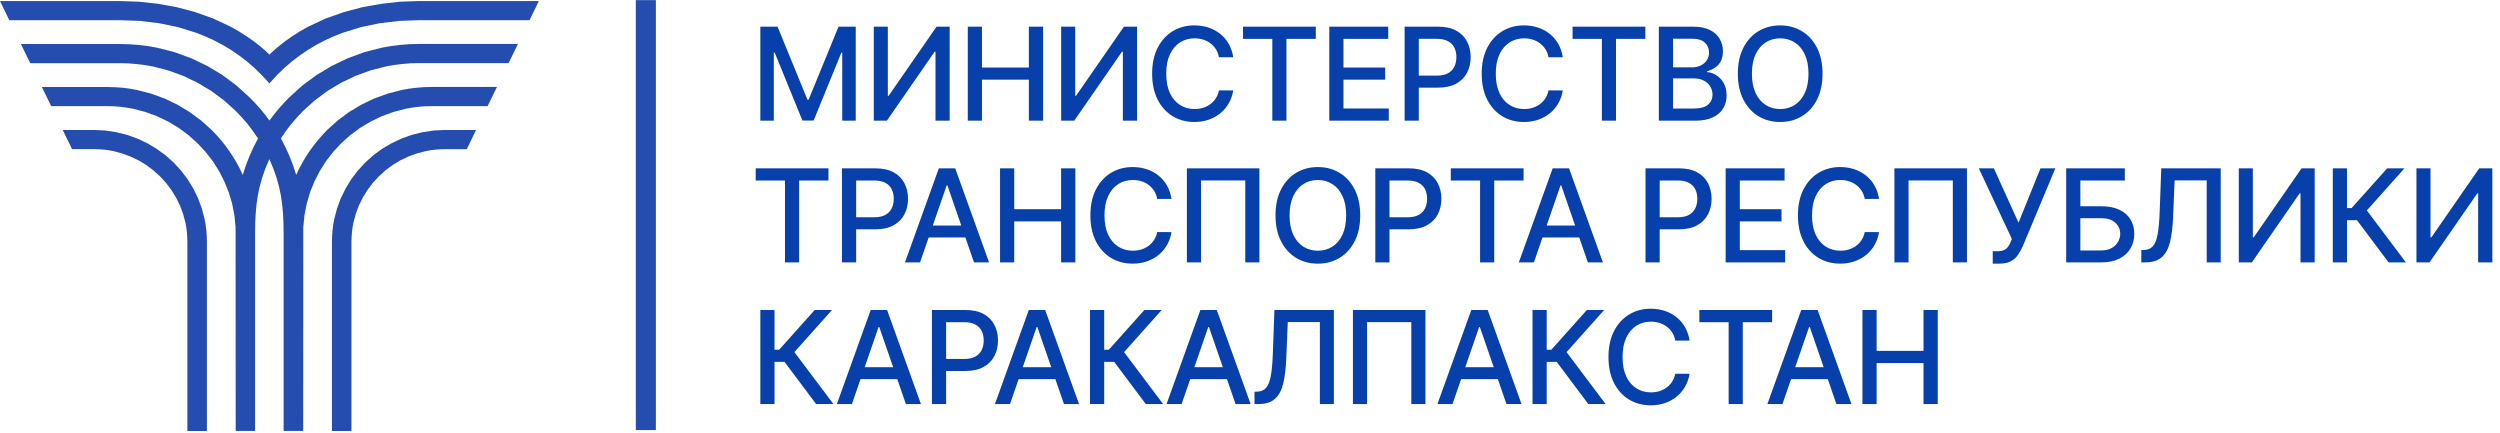 <svg width="300" height="52" viewBox="0 0 300 52" fill="none" xmlns="http://www.w3.org/2000/svg">
<rect x="0" y="0" width="300" height="52" fill="#808080" stroke="none"/>
<g clip-path="url(#clip0_0_11)">
<rect width="300" height="52" fill="white"/>
<path d="M91.24 3.2H93.306L96.898 11.972H97.03L100.623 3.2H102.689V14.484H101.069V6.319H100.964L97.636 14.467H96.292L92.964 6.313H92.859V14.484H91.24V3.2ZM104.854 3.2H106.54V11.487H106.644L112.385 3.2H113.961V14.484H112.259V6.208H112.154L106.424 14.484H104.854V3.2ZM116.134 14.484V3.2H117.837V8.104H123.462V3.2H125.17V14.484H123.462V9.564H117.837V14.484H116.134ZM127.339 3.2H129.025V11.487H129.13L134.871 3.2H136.447V14.484H134.744V6.208H134.639L128.909 14.484H127.339V3.2ZM147.992 6.87H146.273C146.207 6.502 146.084 6.179 145.904 5.9C145.724 5.621 145.503 5.384 145.242 5.189C144.982 4.995 144.69 4.848 144.366 4.748C144.047 4.649 143.707 4.6 143.347 4.6C142.697 4.6 142.115 4.763 141.6 5.09C141.09 5.417 140.686 5.896 140.388 6.528C140.095 7.16 139.948 7.931 139.948 8.842C139.948 9.76 140.095 10.535 140.388 11.167C140.686 11.799 141.092 12.277 141.606 12.6C142.12 12.923 142.699 13.085 143.342 13.085C143.698 13.085 144.036 13.037 144.355 12.941C144.679 12.842 144.971 12.697 145.231 12.506C145.492 12.315 145.713 12.082 145.893 11.806C146.076 11.527 146.203 11.208 146.273 10.848L147.992 10.853C147.9 11.408 147.722 11.918 147.457 12.385C147.196 12.848 146.86 13.248 146.449 13.586C146.041 13.92 145.575 14.179 145.05 14.363C144.524 14.546 143.951 14.638 143.331 14.638C142.353 14.638 141.483 14.407 140.719 13.944C139.955 13.478 139.353 12.811 138.912 11.944C138.475 11.077 138.256 10.043 138.256 8.842C138.256 7.637 138.477 6.603 138.917 5.74C139.358 4.873 139.96 4.208 140.724 3.746C141.488 3.279 142.357 3.046 143.331 3.046C143.929 3.046 144.488 3.132 145.005 3.305C145.527 3.474 145.995 3.724 146.41 4.054C146.825 4.381 147.169 4.781 147.441 5.255C147.713 5.725 147.896 6.264 147.992 6.87ZM149.162 4.666V3.2H157.895V4.666H154.374V14.484H152.677V4.666H149.162ZM159.514 14.484V3.2H166.589V4.666H161.217V8.104H166.22V9.564H161.217V13.018H166.655V14.484H159.514ZM168.553 14.484V3.2H172.575C173.452 3.2 174.18 3.36 174.756 3.68C175.333 3.999 175.765 4.436 176.051 4.991C176.338 5.542 176.481 6.163 176.481 6.853C176.481 7.547 176.336 8.172 176.046 8.726C175.759 9.277 175.326 9.714 174.745 10.038C174.169 10.357 173.443 10.517 172.569 10.517H169.803V9.074H172.415C172.969 9.074 173.419 8.978 173.765 8.787C174.11 8.592 174.363 8.328 174.525 7.994C174.687 7.659 174.767 7.279 174.767 6.853C174.767 6.427 174.687 6.049 174.525 5.718C174.363 5.388 174.108 5.129 173.759 4.941C173.414 4.754 172.958 4.66 172.393 4.66H170.255V14.484H168.553ZM187.538 6.87H185.819C185.753 6.502 185.63 6.179 185.45 5.9C185.27 5.621 185.05 5.384 184.789 5.189C184.528 4.995 184.236 4.848 183.913 4.748C183.594 4.649 183.254 4.6 182.894 4.6C182.244 4.6 181.661 4.763 181.147 5.09C180.637 5.417 180.233 5.896 179.935 6.528C179.641 7.16 179.494 7.931 179.494 8.842C179.494 9.76 179.641 10.535 179.935 11.167C180.233 11.799 180.639 12.277 181.153 12.6C181.667 12.923 182.246 13.085 182.888 13.085C183.245 13.085 183.583 13.037 183.902 12.941C184.225 12.842 184.517 12.697 184.778 12.506C185.039 12.315 185.259 12.082 185.439 11.806C185.623 11.527 185.75 11.208 185.819 10.848L187.538 10.853C187.447 11.408 187.268 11.918 187.004 12.385C186.743 12.848 186.407 13.248 185.996 13.586C185.588 13.92 185.122 14.179 184.596 14.363C184.071 14.546 183.498 14.638 182.877 14.638C181.9 14.638 181.03 14.407 180.266 13.944C179.502 13.478 178.899 12.811 178.459 11.944C178.021 11.077 177.803 10.043 177.803 8.842C177.803 7.637 178.023 6.603 178.464 5.74C178.905 4.873 179.507 4.208 180.271 3.746C181.035 3.279 181.904 3.046 182.877 3.046C183.476 3.046 184.034 3.132 184.552 3.305C185.074 3.474 185.542 3.724 185.957 4.054C186.372 4.381 186.716 4.781 186.987 5.255C187.259 5.725 187.443 6.264 187.538 6.87ZM188.709 4.666V3.2H197.442V4.666H193.921V14.484H192.224V4.666H188.709ZM199.061 14.484V3.2H203.193C203.994 3.2 204.657 3.332 205.182 3.597C205.708 3.858 206.101 4.212 206.361 4.66C206.622 5.105 206.753 5.606 206.753 6.164C206.753 6.635 206.666 7.031 206.494 7.354C206.321 7.674 206.09 7.931 205.799 8.126C205.513 8.317 205.197 8.456 204.852 8.545V8.655C205.226 8.673 205.592 8.794 205.948 9.018C206.308 9.239 206.606 9.553 206.841 9.961C207.076 10.368 207.193 10.864 207.193 11.448C207.193 12.025 207.057 12.543 206.786 13.002C206.518 13.457 206.102 13.819 205.54 14.087C204.978 14.352 204.26 14.484 203.386 14.484H199.061ZM200.764 13.024H203.221C204.036 13.024 204.62 12.866 204.973 12.55C205.326 12.234 205.502 11.839 205.502 11.366C205.502 11.009 205.412 10.682 205.232 10.385C205.052 10.087 204.795 9.85 204.461 9.674C204.13 9.498 203.737 9.41 203.282 9.41H200.764V13.024ZM200.764 8.082H203.045C203.427 8.082 203.77 8.008 204.075 7.861C204.383 7.714 204.628 7.509 204.808 7.244C204.991 6.976 205.083 6.66 205.083 6.297C205.083 5.83 204.92 5.439 204.593 5.123C204.266 4.807 203.765 4.649 203.089 4.649H200.764V8.082ZM218.704 8.842C218.704 10.047 218.484 11.083 218.043 11.95C217.602 12.813 216.998 13.478 216.23 13.944C215.466 14.407 214.598 14.638 213.624 14.638C212.647 14.638 211.775 14.407 211.007 13.944C210.243 13.478 209.641 12.811 209.2 11.944C208.759 11.077 208.539 10.043 208.539 8.842C208.539 7.637 208.759 6.603 209.2 5.74C209.641 4.873 210.243 4.208 211.007 3.746C211.775 3.279 212.647 3.046 213.624 3.046C214.598 3.046 215.466 3.279 216.23 3.746C216.998 4.208 217.602 4.873 218.043 5.74C218.484 6.603 218.704 7.637 218.704 8.842ZM217.018 8.842C217.018 7.924 216.869 7.151 216.572 6.523C216.278 5.891 215.874 5.413 215.36 5.09C214.849 4.763 214.271 4.6 213.624 4.6C212.974 4.6 212.394 4.763 211.883 5.09C211.373 5.413 210.968 5.891 210.671 6.523C210.377 7.151 210.23 7.924 210.23 8.842C210.23 9.76 210.377 10.535 210.671 11.167C210.968 11.795 211.373 12.273 211.883 12.6C212.394 12.923 212.974 13.085 213.624 13.085C214.271 13.085 214.849 12.923 215.36 12.6C215.874 12.273 216.278 11.795 216.572 11.167C216.869 10.535 217.018 9.76 217.018 8.842ZM90.683 21.666V20.2H99.416V21.666H95.895V31.484H94.198V21.666H90.683ZM101.035 31.484V20.2H105.057C105.935 20.2 106.663 20.36 107.239 20.68C107.816 20.999 108.248 21.436 108.534 21.991C108.821 22.542 108.964 23.163 108.964 23.853C108.964 24.547 108.819 25.172 108.529 25.726C108.242 26.277 107.809 26.715 107.228 27.038C106.652 27.357 105.926 27.517 105.052 27.517H102.286V26.073H104.898C105.452 26.073 105.902 25.978 106.248 25.787C106.593 25.592 106.846 25.328 107.008 24.994C107.17 24.659 107.25 24.279 107.25 23.853C107.25 23.427 107.17 23.049 107.008 22.718C106.846 22.388 106.591 22.129 106.242 21.941C105.897 21.754 105.441 21.66 104.876 21.66H102.738V31.484H101.035ZM110.406 31.484H108.598L112.659 20.2H114.626L118.687 31.484H116.879L113.689 22.25H113.601L110.406 31.484ZM110.709 27.065H116.571V28.498H110.709V27.065ZM120.006 31.484V20.2H121.708V25.104H127.334V20.2H129.042V31.484H127.334V26.564H121.708V31.484H120.006ZM140.583 23.87H138.864C138.797 23.502 138.674 23.179 138.494 22.9C138.314 22.621 138.094 22.384 137.833 22.189C137.572 21.994 137.28 21.848 136.957 21.748C136.638 21.649 136.298 21.6 135.938 21.6C135.288 21.6 134.706 21.763 134.191 22.09C133.681 22.417 133.277 22.896 132.979 23.528C132.685 24.16 132.538 24.931 132.538 25.842C132.538 26.76 132.685 27.535 132.979 28.167C133.277 28.799 133.683 29.276 134.197 29.6C134.711 29.923 135.29 30.084 135.932 30.084C136.289 30.084 136.627 30.037 136.946 29.941C137.269 29.842 137.561 29.697 137.822 29.506C138.083 29.315 138.303 29.082 138.483 28.806C138.667 28.527 138.794 28.208 138.864 27.848L140.583 27.853C140.491 28.408 140.313 28.918 140.048 29.385C139.787 29.848 139.451 30.248 139.04 30.586C138.632 30.92 138.166 31.179 137.64 31.363C137.115 31.546 136.542 31.638 135.921 31.638C134.944 31.638 134.074 31.407 133.31 30.944C132.546 30.478 131.943 29.811 131.503 28.944C131.066 28.077 130.847 27.043 130.847 25.842C130.847 24.637 131.067 23.603 131.508 22.74C131.949 21.873 132.551 21.209 133.315 20.746C134.079 20.279 134.948 20.046 135.921 20.046C136.52 20.046 137.078 20.132 137.596 20.305C138.118 20.474 138.586 20.724 139.001 21.054C139.416 21.381 139.76 21.782 140.032 22.255C140.303 22.726 140.487 23.264 140.583 23.87ZM151.13 20.2V31.484H149.433V21.655H144.122V31.484H142.425V20.2H151.13ZM163.225 25.842C163.225 27.047 163.005 28.083 162.564 28.95C162.123 29.813 161.519 30.478 160.751 30.944C159.987 31.407 159.119 31.638 158.145 31.638C157.168 31.638 156.296 31.407 155.528 30.944C154.764 30.478 154.162 29.811 153.721 28.944C153.28 28.077 153.06 27.043 153.06 25.842C153.06 24.637 153.28 23.603 153.721 22.74C154.162 21.873 154.764 21.209 155.528 20.746C156.296 20.279 157.168 20.046 158.145 20.046C159.119 20.046 159.987 20.279 160.751 20.746C161.519 21.209 162.123 21.873 162.564 22.74C163.005 23.603 163.225 24.637 163.225 25.842ZM161.539 25.842C161.539 24.924 161.39 24.151 161.093 23.523C160.799 22.891 160.395 22.413 159.881 22.09C159.37 21.763 158.792 21.6 158.145 21.6C157.495 21.6 156.915 21.763 156.404 22.09C155.894 22.413 155.49 22.891 155.192 23.523C154.898 24.151 154.751 24.924 154.751 25.842C154.751 26.76 154.898 27.535 155.192 28.167C155.49 28.795 155.894 29.273 156.404 29.6C156.915 29.923 157.495 30.084 158.145 30.084C158.792 30.084 159.37 29.923 159.881 29.6C160.395 29.273 160.799 28.795 161.093 28.167C161.39 27.535 161.539 26.76 161.539 25.842ZM165.037 31.484V20.2H169.059C169.937 20.2 170.665 20.36 171.241 20.68C171.818 20.999 172.25 21.436 172.536 21.991C172.823 22.542 172.966 23.163 172.966 23.853C172.966 24.547 172.821 25.172 172.531 25.726C172.244 26.277 171.811 26.715 171.23 27.038C170.654 27.357 169.928 27.517 169.054 27.517H166.288V26.073H168.9C169.454 26.073 169.904 25.978 170.25 25.787C170.595 25.592 170.848 25.328 171.01 24.994C171.171 24.659 171.252 24.279 171.252 23.853C171.252 23.427 171.171 23.049 171.01 22.718C170.848 22.388 170.593 22.129 170.244 21.941C169.899 21.754 169.443 21.66 168.878 21.66H166.74V31.484H165.037ZM174.095 21.666V20.2H182.828V21.666H179.307V31.484H177.61V21.666H174.095ZM184.067 31.484H182.26L186.32 20.2H188.287L192.348 31.484H190.541L187.351 22.25H187.263L184.067 31.484ZM184.37 27.065H190.232V28.498H184.37V27.065ZM197.463 31.484V20.2H201.485C202.363 20.2 203.09 20.36 203.667 20.68C204.243 20.999 204.675 21.436 204.962 21.991C205.248 22.542 205.391 23.163 205.391 23.853C205.391 24.547 205.246 25.172 204.956 25.726C204.67 26.277 204.236 26.715 203.656 27.038C203.079 27.357 202.354 27.517 201.479 27.517H198.714V26.073H201.325C201.88 26.073 202.33 25.978 202.675 25.787C203.02 25.592 203.274 25.328 203.435 24.994C203.597 24.659 203.678 24.279 203.678 23.853C203.678 23.427 203.597 23.049 203.435 22.718C203.274 22.388 203.019 22.129 202.67 21.941C202.324 21.754 201.869 21.66 201.303 21.66H199.165V31.484H197.463ZM207.077 31.484V20.2H214.151V21.666H208.779V25.104H213.782V26.564H208.779V30.018H214.217V31.484H207.077ZM225.487 23.87H223.768C223.702 23.502 223.579 23.179 223.399 22.9C223.219 22.621 222.999 22.384 222.738 22.189C222.477 21.994 222.185 21.848 221.862 21.748C221.542 21.649 221.202 21.6 220.842 21.6C220.192 21.6 219.61 21.763 219.096 22.09C218.585 22.417 218.181 22.896 217.884 23.528C217.59 24.16 217.443 24.931 217.443 25.842C217.443 26.76 217.59 27.535 217.884 28.167C218.181 28.799 218.587 29.276 219.101 29.6C219.616 29.923 220.194 30.084 220.837 30.084C221.193 30.084 221.531 30.037 221.851 29.941C222.174 29.842 222.466 29.697 222.727 29.506C222.987 29.315 223.208 29.082 223.388 28.806C223.572 28.527 223.698 28.208 223.768 27.848L225.487 27.853C225.395 28.408 225.217 28.918 224.953 29.385C224.692 29.848 224.356 30.248 223.944 30.586C223.537 30.92 223.07 31.179 222.545 31.363C222.02 31.546 221.447 31.638 220.826 31.638C219.849 31.638 218.978 31.407 218.214 30.944C217.45 30.478 216.848 29.811 216.407 28.944C215.97 28.077 215.751 27.043 215.751 25.842C215.751 24.637 215.972 23.603 216.413 22.74C216.853 21.873 217.456 21.209 218.22 20.746C218.984 20.279 219.852 20.046 220.826 20.046C221.425 20.046 221.983 20.132 222.501 20.305C223.022 20.474 223.491 20.724 223.906 21.054C224.321 21.381 224.664 21.782 224.936 22.255C225.208 22.726 225.392 23.264 225.487 23.87ZM236.035 20.2V31.484H234.338V21.655H229.027V31.484H227.33V20.2H236.035ZM239.127 31.638V30.14H239.804C240.087 30.14 240.321 30.092 240.504 29.996C240.692 29.901 240.844 29.772 240.961 29.611C241.083 29.445 241.184 29.265 241.265 29.071L241.424 28.669L237.457 20.2H239.265L242.223 26.724L244.857 20.2H246.642L242.741 29.528C242.576 29.903 242.385 30.25 242.168 30.569C241.955 30.889 241.67 31.148 241.314 31.346C240.958 31.541 240.486 31.638 239.898 31.638H239.127ZM247.942 31.484V20.2H254.978V21.666H249.644V24.751H252.168C253.005 24.751 253.716 24.887 254.3 25.159C254.888 25.431 255.336 25.815 255.644 26.31C255.957 26.806 256.113 27.39 256.113 28.062C256.113 28.735 255.957 29.328 255.644 29.842C255.336 30.356 254.888 30.759 254.3 31.049C253.716 31.339 253.005 31.484 252.168 31.484H247.942ZM249.644 30.052H252.168C252.653 30.052 253.062 29.956 253.396 29.765C253.734 29.574 253.99 29.326 254.162 29.021C254.339 28.716 254.427 28.389 254.427 28.041C254.427 27.534 254.232 27.098 253.843 26.735C253.453 26.367 252.895 26.184 252.168 26.184H249.644V30.052ZM256.959 31.484V30.007L257.29 29.996C257.738 29.985 258.091 29.833 258.348 29.539C258.609 29.245 258.798 28.771 258.915 28.118C259.037 27.464 259.117 26.591 259.158 25.5L259.351 20.2H266.486V31.484H264.805V21.644H260.954L260.778 25.952C260.73 27.161 260.609 28.176 260.414 28.999C260.219 29.818 259.889 30.437 259.422 30.856C258.959 31.275 258.3 31.484 257.444 31.484H256.959ZM268.655 20.2H270.341V28.487H270.445L276.186 20.2H277.762V31.484H276.06V23.209H275.955L270.225 31.484H268.655V20.2ZM286.629 31.484L282.839 26.426H281.638V31.484H279.935V20.2H281.638V24.966H282.194L286.459 20.2H288.536L284.023 25.253L288.707 31.484H286.629ZM289.973 20.2H291.659V28.487H291.764L297.505 20.2H299.081V31.484H297.378V23.209H297.274L291.544 31.484H289.973V20.2ZM97.934 48.484L94.143 43.426H92.942V48.484H91.24V37.2H92.942V41.966H93.499L97.763 37.2H99.84L95.328 42.253L100.011 48.484H97.934ZM102.231 48.484H100.424L104.484 37.2H106.451L110.512 48.484H108.705L105.515 39.25H105.427L102.231 48.484ZM102.534 44.065H108.396V45.498H102.534V44.065ZM111.831 48.484V37.2H115.853C116.731 37.2 117.458 37.36 118.035 37.68C118.612 37.999 119.043 38.436 119.33 38.991C119.616 39.542 119.76 40.163 119.76 40.853C119.76 41.547 119.615 42.172 119.324 42.726C119.038 43.277 118.604 43.715 118.024 44.038C117.447 44.357 116.722 44.517 115.848 44.517H113.082V43.074H115.694C116.248 43.074 116.698 42.978 117.043 42.787C117.389 42.592 117.642 42.328 117.804 41.994C117.965 41.659 118.046 41.279 118.046 40.853C118.046 40.427 117.965 40.049 117.804 39.718C117.642 39.388 117.387 39.129 117.038 38.941C116.693 38.754 116.237 38.66 115.671 38.66H113.534V48.484H111.831ZM121.201 48.484H119.394L123.455 37.2H125.422L129.482 48.484H127.675L124.485 39.25H124.397L121.201 48.484ZM121.504 44.065H127.367V45.498H121.504V44.065ZM137.496 48.484L133.705 43.426H132.504V48.484H130.802V37.2H132.504V41.966H133.061L137.325 37.2H139.402L134.89 42.253L139.573 48.484H137.496ZM141.793 48.484H139.986L144.046 37.2H146.013L150.074 48.484H148.267L145.077 39.25H144.989L141.793 48.484ZM142.096 44.065H147.958V45.498H142.096V44.065ZM150.539 48.484V47.007L150.87 46.996C151.318 46.985 151.67 46.833 151.928 46.539C152.188 46.245 152.378 45.771 152.495 45.118C152.616 44.464 152.697 43.591 152.737 42.501L152.93 37.2H160.065V48.484H158.385V38.644H154.534L154.357 42.952C154.31 44.161 154.188 45.176 153.994 45.999C153.799 46.818 153.468 47.437 153.002 47.856C152.539 48.275 151.88 48.484 151.024 48.484H150.539ZM171.055 37.2V48.484H169.358V38.655H164.047V48.484H162.35V37.2H171.055ZM174.302 48.484H172.494L176.555 37.2H178.522L182.583 48.484H180.775L177.585 39.25H177.497L174.302 48.484ZM174.605 44.065H180.467V45.498H174.605V44.065ZM190.596 48.484L186.805 43.426H185.604V48.484H183.902V37.2H185.604V41.966H186.161L190.425 37.2H192.502L187.99 42.253L192.673 48.484H190.596ZM202.751 40.87H201.032C200.966 40.502 200.843 40.179 200.663 39.9C200.483 39.621 200.263 39.384 200.002 39.189C199.741 38.995 199.449 38.848 199.126 38.748C198.806 38.649 198.467 38.6 198.107 38.6C197.456 38.6 196.874 38.763 196.36 39.09C195.849 39.417 195.445 39.896 195.148 40.528C194.854 41.16 194.707 41.931 194.707 42.842C194.707 43.76 194.854 44.535 195.148 45.167C195.445 45.799 195.851 46.276 196.366 46.6C196.88 46.923 197.458 47.084 198.101 47.084C198.457 47.084 198.795 47.037 199.115 46.941C199.438 46.842 199.73 46.697 199.991 46.506C200.252 46.315 200.472 46.082 200.652 45.806C200.836 45.527 200.962 45.208 201.032 44.848L202.751 44.853C202.659 45.408 202.481 45.918 202.217 46.385C201.956 46.848 201.62 47.248 201.209 47.586C200.801 47.92 200.334 48.179 199.809 48.363C199.284 48.546 198.711 48.638 198.09 48.638C197.113 48.638 196.242 48.407 195.478 47.944C194.714 47.478 194.112 46.811 193.671 45.944C193.234 45.077 193.016 44.043 193.016 42.842C193.016 41.637 193.236 40.603 193.677 39.74C194.118 38.873 194.72 38.209 195.484 37.746C196.248 37.279 197.117 37.046 198.09 37.046C198.689 37.046 199.247 37.132 199.765 37.305C200.287 37.474 200.755 37.724 201.17 38.054C201.585 38.381 201.928 38.782 202.2 39.255C202.472 39.725 202.656 40.264 202.751 40.87ZM203.922 38.666V37.2H212.654V38.666H209.134V48.484H207.437V38.666H203.922ZM213.894 48.484H212.087L216.147 37.2H218.114L222.175 48.484H220.368L217.177 39.25H217.089L213.894 48.484ZM214.197 44.065H220.059V45.498H214.197V44.065ZM223.494 48.484V37.2H225.196V42.104H230.822V37.2H232.53V48.484H230.822V43.564H225.196V48.484H223.494Z" fill="#0740AB"/>
<path d="M22.483 28.982V51.717H24.83V28.982L24.811 28.296L24.76 27.619L24.672 26.946L24.551 26.291L24.22 25.01L23.761 23.779L23.192 22.613L22.514 21.511L21.736 20.481L20.86 19.528L19.86 18.631L18.794 17.857L17.661 17.18L16.472 16.622L15.229 16.178L13.947 15.862L12.629 15.659L11.288 15.597H7.528L8.648 17.896H11.288L11.863 17.912L12.426 17.952L12.989 18.021L13.534 18.119L14.613 18.402L15.636 18.777L16.611 19.234L17.532 19.791L18.398 20.438L19.193 21.156L19.92 21.942L20.563 22.8L21.126 23.712L21.603 24.679L21.98 25.693L22.258 26.758L22.356 27.297L22.426 27.855L22.467 28.412L22.483 28.982Z" fill="#254DAF"/>
<path d="M42.176 28.982V51.717H39.834V28.982L39.852 28.296L39.903 27.619L39.991 26.946L40.112 26.291L40.444 25.01L40.903 23.779L41.472 22.613L42.15 21.511L42.928 20.481L43.804 19.528L44.797 18.631L45.864 17.849L47 17.18L48.19 16.622L49.433 16.178L50.714 15.862L52.033 15.659L53.372 15.597H57.125L56.016 17.904H53.374L52.801 17.92L52.238 17.96L51.675 18.029L51.128 18.127L50.055 18.402L49.031 18.777L48.05 19.234L47.127 19.791L46.263 20.438L45.469 21.156L44.742 21.942L44.099 22.8L43.536 23.712L43.059 24.679L42.682 25.693L42.404 26.758L42.305 27.297L42.236 27.855L42.195 28.412L42.176 28.982Z" fill="#254DAF"/>
<path d="M32.555 6.337L32.328 6.556L32.105 6.335L31.871 6.118L31.384 5.692L30.508 4.991L29.58 4.348L28.628 3.74L27.641 3.188L25.577 2.219L23.425 1.451L21.202 0.859L18.937 0.453L16.668 0.206L14.416 0.125H-0L1.113 2.424H14.387L16.763 2.509L19.089 2.785L21.367 3.257L23.567 3.941L24.633 4.366L25.679 4.843L26.703 5.384L27.7 5.976L28.665 6.637L29.603 7.349L30.508 8.131L31.374 8.975L32.326 10.005L33.272 8.975L34.148 8.131L35.059 7.349L35.999 6.637L36.969 5.976L37.96 5.384L38.984 4.843L40.035 4.366L41.103 3.941L43.302 3.257L45.573 2.785L47.899 2.509L50.274 2.424H63.542L64.662 0.125H50.245L47.993 0.206L45.722 0.462L43.46 0.867L41.236 1.459L39.078 2.221L37.016 3.182L36.026 3.734L35.073 4.342L34.156 4.991L33.276 5.694L32.789 6.12L32.555 6.337Z" fill="#254DAF"/>
<path d="M31.777 13.727L32.328 14.463L32.879 13.737L33.46 13.026L34.074 12.342L34.713 11.681L36.279 10.262L37.975 9.009L39.787 7.919L41.708 6.998L43.726 6.256L45.833 5.717L46.912 5.526L48.01 5.388L49.123 5.303L50.25 5.275H62.154L61.034 7.574H50.28L49.269 7.596L48.278 7.677L47.297 7.797L46.327 7.969L44.447 8.452L42.641 9.113L40.923 9.936L39.297 10.911L37.784 12.038L36.384 13.303L35.643 14.08L34.945 14.891L34.295 15.736L33.708 16.614L34.255 17.664L34.742 18.745L35.172 19.854L35.542 20.988L35.897 20.239L36.292 19.509L36.701 18.804L37.16 18.119L37.641 17.452L38.151 16.815L38.698 16.195L39.252 15.601L40.518 14.461L41.881 13.447L43.35 12.567L44.899 11.821L46.538 11.229L48.233 10.791L49.103 10.637L49.992 10.528L50.89 10.459L51.801 10.435H59.633L58.514 12.734H51.816L51.025 12.752L50.241 12.815L49.476 12.912L48.716 13.044L47.242 13.423L45.825 13.942L44.474 14.591L43.202 15.355L42.008 16.239L40.911 17.229L39.971 18.242L39.123 19.341L38.374 20.519L37.742 21.76L37.213 23.06L36.814 24.422L36.535 25.823L36.396 27.272L36.384 51.709H34.033V28.012L34.017 26.818L33.964 25.675L33.865 24.57L33.71 23.491L33.489 22.421L33.186 21.34L32.803 20.237L32.322 19.094L31.84 20.237L31.458 21.34L31.154 22.421L30.935 23.491L30.778 24.57L30.68 25.675L30.626 26.818L30.61 28.012V51.709H28.282L28.27 27.272L28.13 25.823L27.852 24.422L27.442 23.06L26.914 21.76L26.277 20.519L25.534 19.341L24.68 18.242L23.741 17.229L22.643 16.239L21.453 15.355L20.182 14.591L18.837 13.942L17.404 13.423L15.938 13.044L15.178 12.912L14.41 12.815L13.628 12.752L12.838 12.734H6.142L5.02 10.441H12.862L13.773 10.465L14.678 10.528L15.561 10.637L16.415 10.793L18.116 11.231L19.754 11.823L21.304 12.569L22.766 13.449L24.136 14.463L25.401 15.602L25.97 16.195L26.515 16.815L27.027 17.452L27.51 18.121L27.962 18.806L28.386 19.511L28.775 20.241L29.13 20.99L29.502 19.856L29.93 18.747L30.418 17.666L30.964 16.616L30.36 15.736L29.711 14.885L29.013 14.074L28.276 13.303L26.877 12.046L25.362 10.919L23.738 9.944L22.02 9.121L20.215 8.46L18.335 7.977L17.365 7.805L16.384 7.685L15.393 7.604L14.381 7.582H3.628L2.508 5.283H14.41L15.536 5.311L16.652 5.396L17.756 5.532L18.837 5.723L20.936 6.256L22.954 6.992L24.875 7.912L26.687 9.003L28.38 10.262L29.942 11.681L30.581 12.332L31.195 13.015L31.777 13.727Z" fill="#254DAF"/>
<rect x="76.296" y="0.016" width="2.408" height="51.592" fill="#254DAF"/>
</g>
<defs>
<clipPath id="clip0_0_11">
<rect width="300" height="52" fill="white"/>
</clipPath>
</defs>
</svg>
